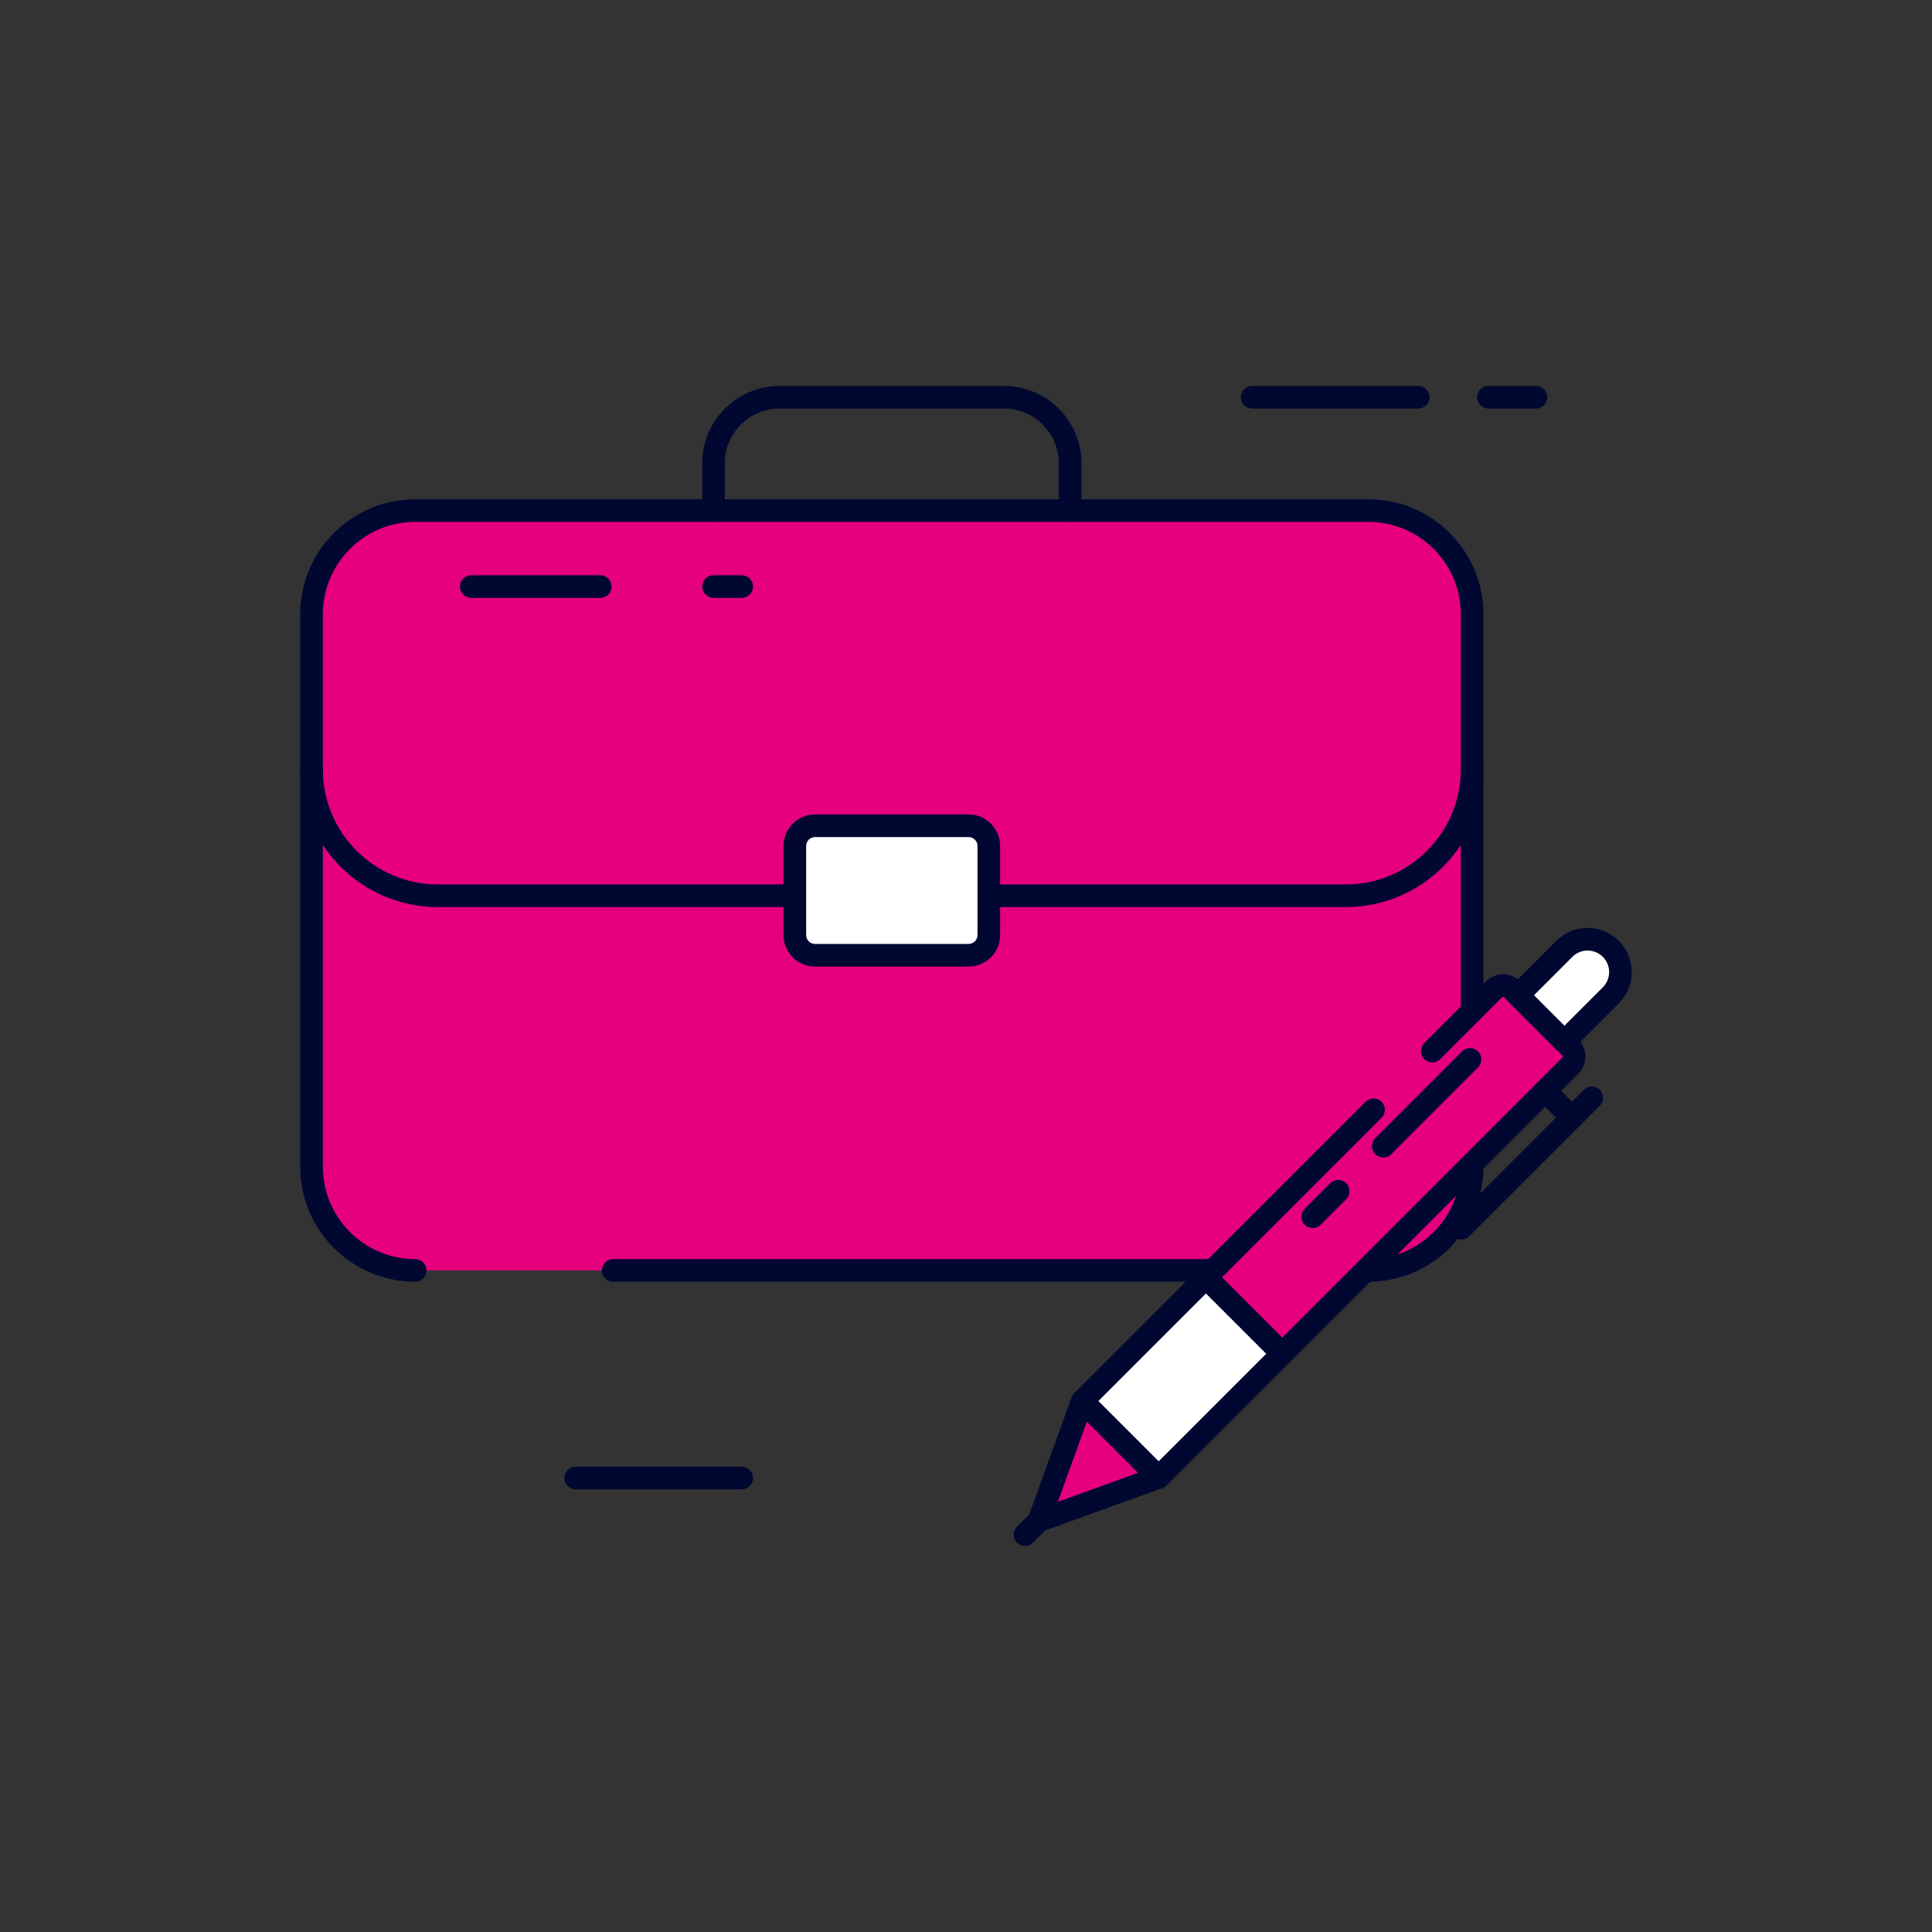 <svg xmlns="http://www.w3.org/2000/svg" id="Layer_1" height="512" viewBox="0 0 512 512" width="512"><rect x="0" y="0" width="512" height="512" fill="#333333" stroke="none"/><g><g><g><path d="m362.664 135.309h-38.042-214.602c-15.166 0-27.46 12.294-27.46 27.46v146.449c0 15.165 12.294 27.46 27.46 27.46h52.475 200.169c15.166 0 27.46-12.294 27.46-27.46v-146.449c-.001-15.166-12.295-27.46-27.46-27.46z" fill="#E6007E"/><path d="m362.664 339.677h-200.169c-1.657 0-3-1.343-3-3s1.343-3 3-3h200.168c13.487 0 24.46-10.973 24.46-24.459v-146.449c0-13.487-10.973-24.459-24.46-24.459h-252.642c-13.487 0-24.46 10.973-24.46 24.459v146.449c0 13.487 10.973 24.459 24.46 24.459 1.657 0 3 1.343 3 3s-1.343 3-3 3c-16.796 0-30.46-13.664-30.46-30.459v-146.449c0-16.795 13.664-30.459 30.46-30.459h252.643c16.796 0 30.46 13.664 30.46 30.459v146.449c0 16.795-13.665 30.459-30.46 30.459z" fill="#000831"/></g><path d="m356.646 240.389h-240.608c-20.114 0-36.477-16.364-36.477-36.477 0-1.657 1.343-3 3-3s3 1.343 3 3c0 16.805 13.672 30.477 30.477 30.477h240.609c16.805 0 30.477-13.672 30.477-30.477 0-1.657 1.343-3 3-3s3 1.343 3 3c0 20.113-16.364 36.477-36.478 36.477z" fill="#000831"/><g><path d="m256.691 253.153h-40.697c-2.956 0-5.352-2.396-5.352-5.352v-23.617c0-2.956 2.396-5.352 5.352-5.352h40.697c2.956 0 5.352 2.396 5.352 5.352v23.617c-.001 2.956-2.397 5.352-5.352 5.352z" fill="#fff"/><path d="m256.691 256.153h-40.698c-4.605 0-8.352-3.747-8.352-8.352v-23.617c0-4.605 3.747-8.352 8.352-8.352h40.698c4.605 0 8.352 3.747 8.352 8.352v23.617c-.001 4.606-3.747 8.352-8.352 8.352zm-40.698-34.32c-1.297 0-2.352 1.055-2.352 2.352v23.617c0 1.297 1.055 2.352 2.352 2.352h40.698c1.297 0 2.352-1.055 2.352-2.352v-23.617c0-1.297-1.055-2.352-2.352-2.352z" fill="#000831"/></g><path d="m283.598 138.309c-1.657 0-3-1.343-3-3v-12.515c0-8.004-6.512-14.516-14.516-14.516h-59.479c-8.004 0-14.516 6.512-14.516 14.516v12.515c0 1.657-1.343 3-3 3s-3-1.343-3-3v-12.515c0-11.313 9.204-20.516 20.516-20.516h59.479c11.313 0 20.516 9.203 20.516 20.516v12.515c0 1.657-1.344 3-3 3z" fill="#000831"/></g><g><path d="m159.077 158.447h-34.193c-1.657 0-3-1.343-3-3s1.343-3 3-3h34.193c1.657 0 3 1.343 3 3s-1.343 3-3 3z" fill="#000831"/></g><g><path d="m196.559 158.447h-7.473c-1.657 0-3-1.343-3-3s1.343-3 3-3h7.473c1.657 0 3 1.343 3 3s-1.343 3-3 3z" fill="#000831"/></g><g fill="#000831"><path d="m196.559 394.686h-44.017c-1.657 0-3-1.343-3-3s1.343-3 3-3h44.017c1.657 0 3 1.343 3 3s-1.343 3-3 3z"/><path d="m375.834 108.278h-44.016c-1.657 0-3-1.343-3-3s1.343-3 3-3h44.016c1.657 0 3 1.343 3 3s-1.343 3-3 3z"/><path d="m407.05 108.278h-12.595c-1.657 0-3-1.343-3-3s1.343-3 3-3h12.595c1.657 0 3 1.343 3 3s-1.343 3-3 3z"/></g><g><g><path d="m416.172 277.632-15.462-15.462c-1.315-1.315-3.448-1.315-4.763 0l-16.385 16.385-15.556 15.556-44.427 44.427 20.224 20.224 76.367-76.367c1.317-1.315 1.317-3.448.002-4.763z" fill="#E6007E"/><path d="m339.804 361.762c-.768 0-1.536-.293-2.121-.879l-20.224-20.224c-1.172-1.171-1.172-3.071 0-4.242l44.427-44.427c1.171-1.172 3.071-1.172 4.242 0 1.172 1.171 1.172 3.071 0 4.242l-42.305 42.306 15.981 15.981 74.247-74.246c.143-.144.143-.377 0-.521l-15.461-15.461c-.144-.143-.377-.143-.521 0l-16.385 16.385c-1.171 1.171-3.071 1.171-4.243 0-1.171-1.171-1.171-3.071 0-4.243l16.385-16.385c2.481-2.481 6.521-2.483 9.005 0l15.461 15.462c2.483 2.483 2.482 6.523 0 9.005l-76.368 76.368c-.584.586-1.352.879-2.12.879z" fill="#000831"/></g><g><path d="m414.599 276.059-12.315-12.315 12.29-12.29c3.401-3.401 8.914-3.401 12.315 0 3.401 3.401 3.401 8.915 0 12.315z" fill="#fff"/><path d="m414.599 279.059c-.768 0-1.536-.293-2.121-.879l-12.315-12.315c-1.172-1.171-1.172-3.071 0-4.242l12.29-12.29c2.211-2.212 5.151-3.43 8.279-3.43s6.067 1.218 8.279 3.43c4.565 4.565 4.565 11.993 0 16.558l-12.29 12.29c-.587.585-1.355.878-2.122.878zm-8.073-15.315 8.073 8.073 10.169-10.168c2.226-2.226 2.226-5.847 0-8.073-1.079-1.078-2.512-1.672-4.037-1.672s-2.958.594-4.037 1.672z" fill="#000831"/></g><g><path d="m299.008 341.864h28.601v46.339h-28.601z" fill="#fff" transform="matrix(.707 .707 -.707 .707 349.884 -114.627)"/><path d="m307.038 394.529c-.768 0-1.536-.293-2.121-.879l-20.225-20.224c-.563-.563-.879-1.326-.879-2.122s.316-1.559.879-2.122l32.767-32.767c1.171-1.171 3.071-1.171 4.242 0l20.224 20.224c1.172 1.171 1.172 3.071 0 4.242l-32.767 32.767c-.585.588-1.353.881-2.12.881zm-15.982-23.224 15.982 15.981 28.524-28.524-15.981-15.981z" fill="#000831"/></g><g><path d="m275.341 403.001 11.472-31.696 20.224 20.224z" fill="#E6007E"/><path d="m275.342 406.001c-.782 0-1.549-.306-2.122-.879-.823-.823-1.096-2.047-.7-3.142l11.472-31.696c.349-.965 1.167-1.684 2.169-1.907 1-.225 2.047.082 2.773.807l20.225 20.224c.726.726 1.03 1.772.807 2.773s-.942 1.82-1.907 2.169l-31.696 11.472c-.334.12-.679.179-1.021.179zm12.686-29.239-7.687 21.239 21.238-7.687z" fill="#000831"/></g><g fill="#000831"><path d="m366.576 306.747c-.768 0-1.536-.293-2.121-.879-1.172-1.171-1.172-3.071 0-4.242l22.991-22.991c1.171-1.172 3.071-1.172 4.242 0 1.172 1.171 1.172 3.071 0 4.242l-22.991 22.991c-.585.586-1.353.879-2.121.879z"/><path d="m387.293 328.478c-.768 0-1.536-.293-2.121-.879-1.172-1.171-1.172-3.071 0-4.242l34.542-34.542c1.171-1.172 3.071-1.172 4.242 0 1.172 1.171 1.172 3.071 0 4.242l-34.542 34.542c-.585.586-1.353.879-2.121.879z"/><path d="m347.868 325.455c-.768 0-1.536-.293-2.122-.879-1.171-1.171-1.171-3.071 0-4.243l6.762-6.762c1.171-1.171 3.071-1.171 4.243 0s1.171 3.071 0 4.243l-6.762 6.762c-.586.586-1.354.879-2.121.879z"/><path d="m416.583 299.188c-.768 0-1.536-.293-2.121-.879l-7.103-7.103c-1.172-1.171-1.172-3.071 0-4.242 1.171-1.172 3.071-1.172 4.242 0l7.103 7.103c1.172 1.171 1.172 3.071 0 4.242-.585.587-1.353.879-2.121.879z"/><path d="m271.62 409.722c-.768 0-1.536-.293-2.122-.879-1.171-1.171-1.171-3.071 0-4.243l3.721-3.721c1.171-1.171 3.071-1.171 4.243 0s1.171 3.071 0 4.243l-3.721 3.721c-.585.586-1.353.879-2.121.879z"/></g></g></g></svg>